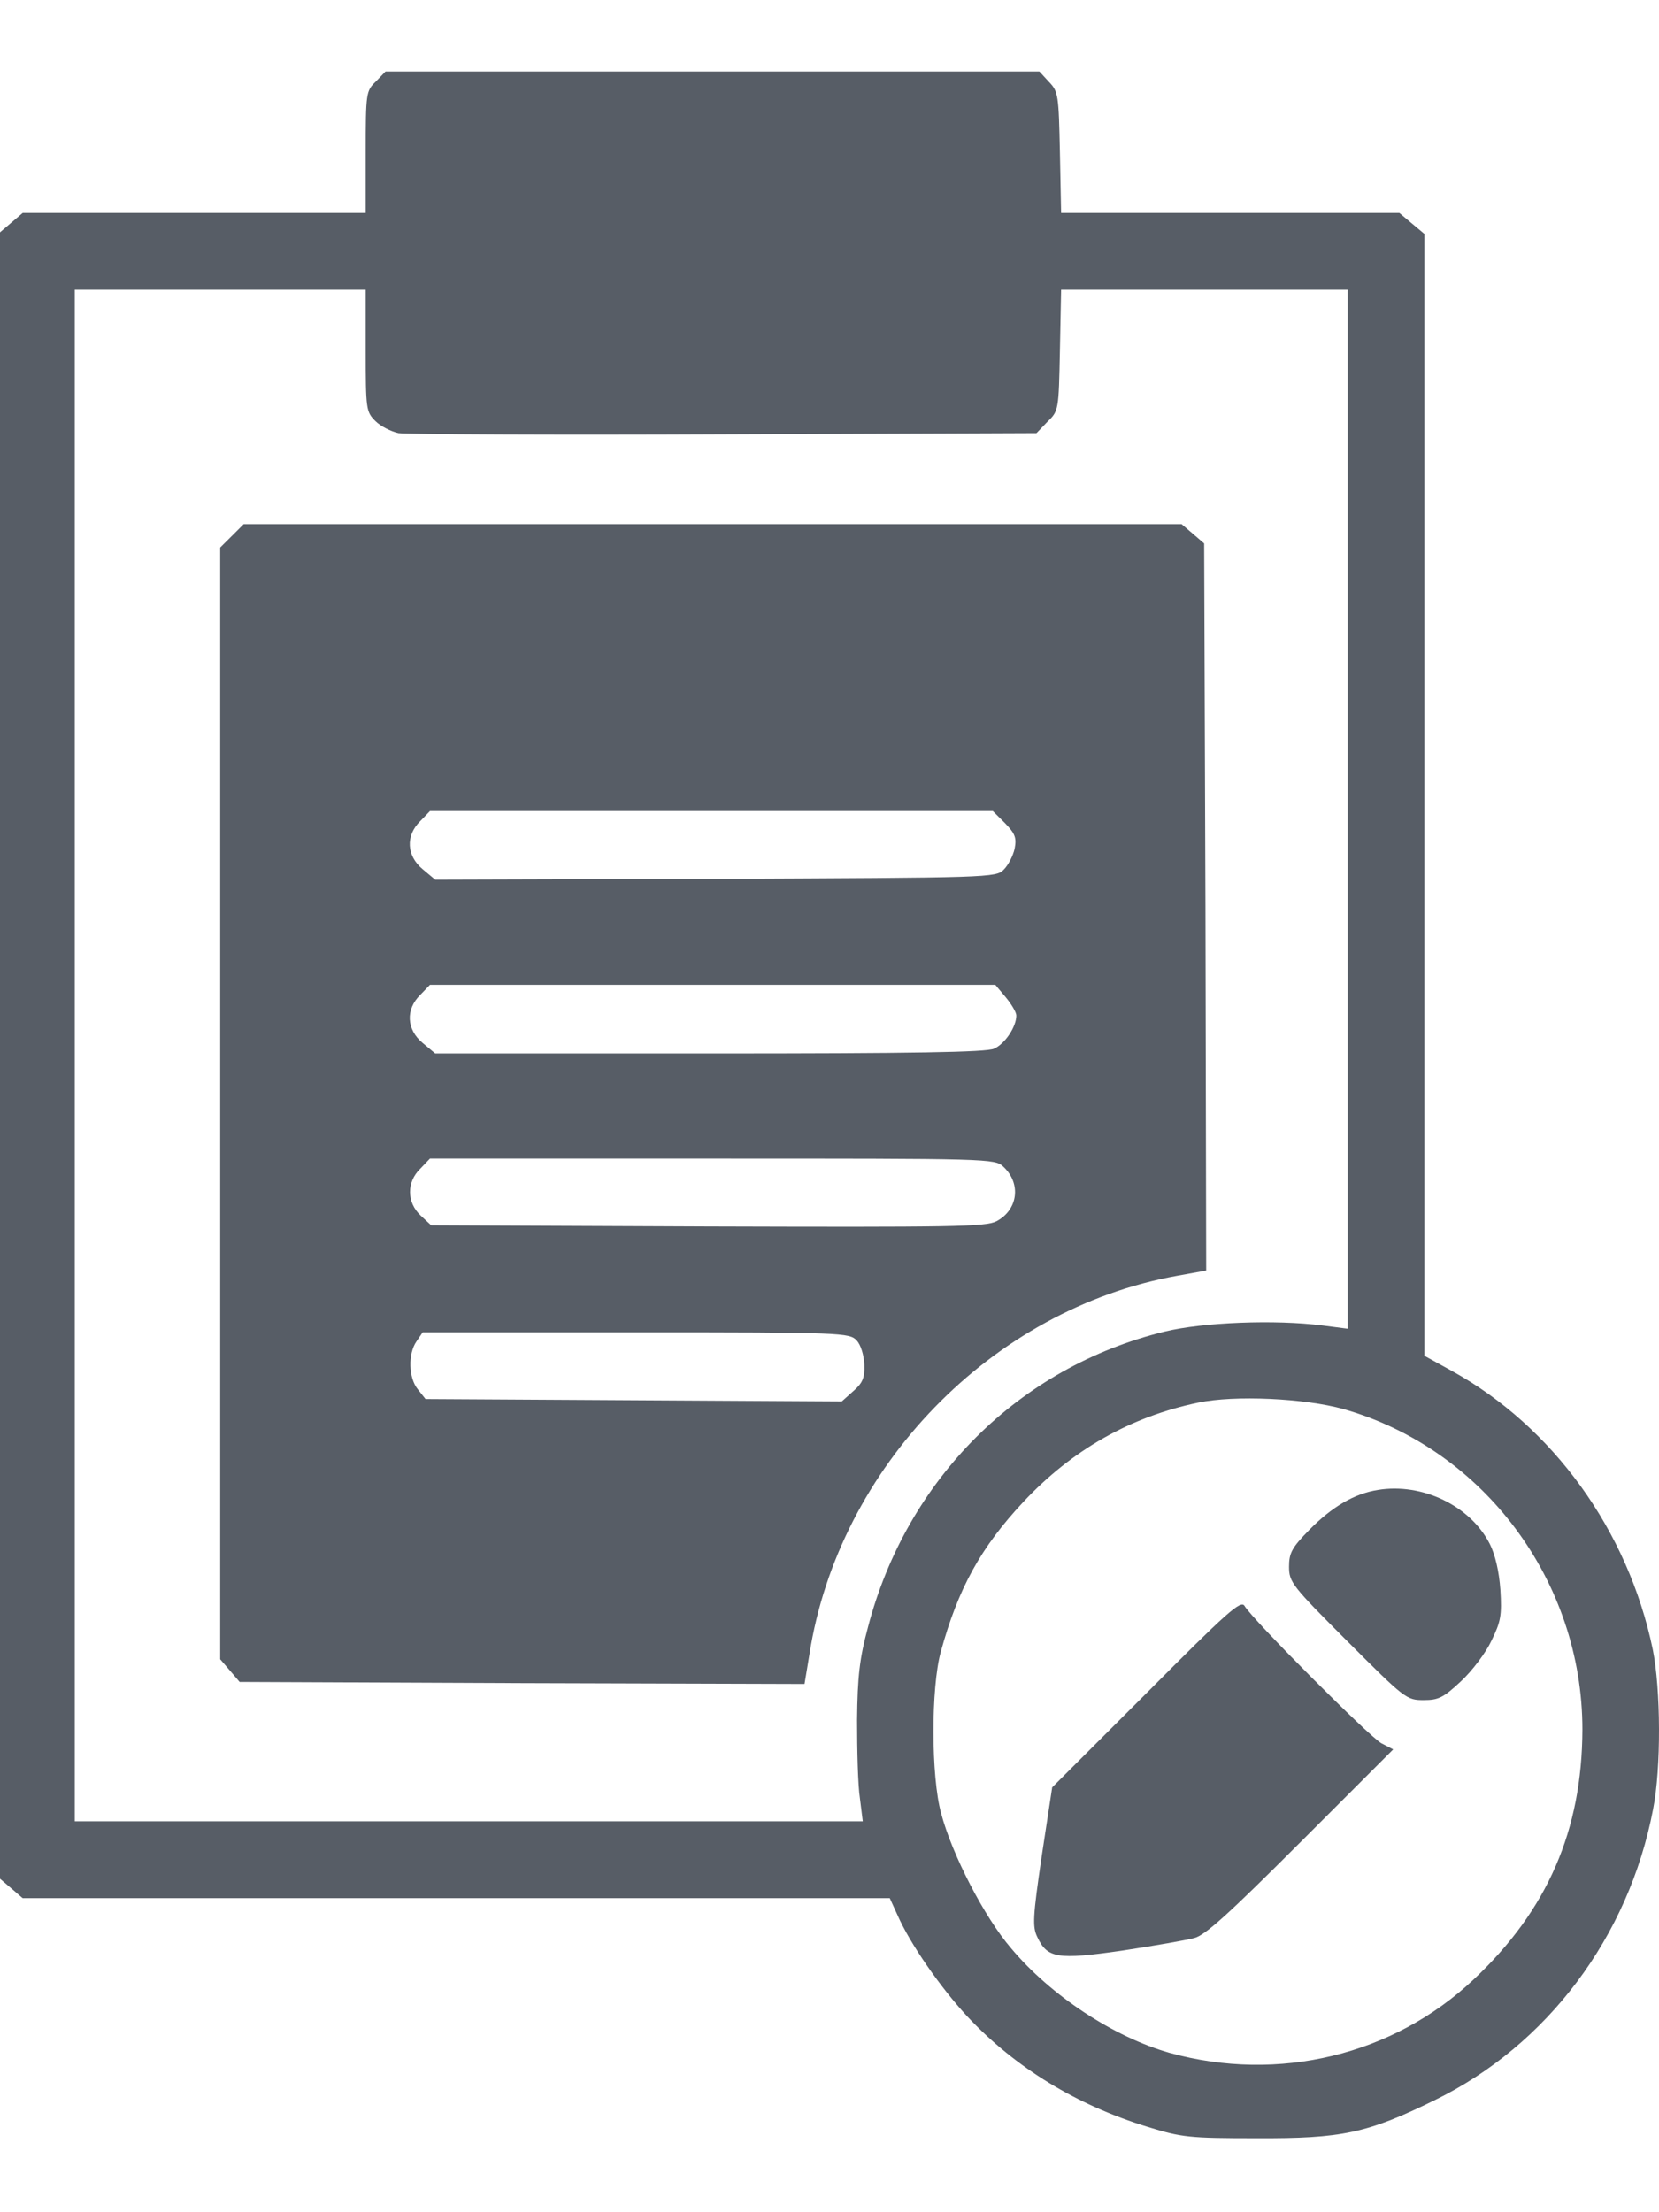 <svg width="18" height="24" viewBox="0 0 18 24" fill="none" xmlns="http://www.w3.org/2000/svg">
<path d="M4.077 0.885C3.972 0.986 3.968 1.008 3.968 1.652V2.31H2.109H0.246L0.123 2.415L0 2.52V11.451V20.382L0.123 20.487L0.246 20.593H4.95H9.654L9.738 20.777C9.874 21.088 10.207 21.566 10.496 21.877C11.018 22.434 11.68 22.837 12.452 23.074C12.82 23.188 12.903 23.197 13.635 23.197C14.56 23.201 14.832 23.144 15.565 22.785C16.788 22.188 17.673 21.009 17.936 19.628C18.024 19.185 18.02 18.326 17.932 17.892C17.665 16.607 16.849 15.476 15.749 14.871L15.455 14.709V8.623V2.538L15.319 2.424L15.183 2.31H13.35H11.513L11.5 1.656C11.487 1.034 11.483 0.994 11.382 0.889L11.277 0.775H7.73H4.183L4.077 0.885ZM3.968 3.8C3.968 4.441 3.972 4.467 4.073 4.568C4.13 4.625 4.244 4.682 4.323 4.699C4.406 4.712 5.998 4.721 7.857 4.712L11.246 4.699L11.364 4.576C11.487 4.458 11.487 4.449 11.5 3.8L11.513 3.143H13.07H14.622V8.777V14.415L14.35 14.38C13.837 14.314 13.052 14.345 12.636 14.446C11.057 14.831 9.838 16.046 9.418 17.651C9.326 17.992 9.304 18.186 9.299 18.663C9.299 18.988 9.308 19.369 9.33 19.509L9.361 19.759H5.086H0.811V11.451V3.143H2.389H3.968V3.8ZM14.578 15.287C16.099 15.721 17.169 17.155 17.169 18.764C17.165 19.856 16.792 20.72 15.99 21.474C15.117 22.298 13.872 22.596 12.693 22.272C12.088 22.101 11.404 21.654 10.97 21.136C10.68 20.799 10.329 20.119 10.211 19.672C10.101 19.273 10.101 18.308 10.207 17.922C10.395 17.234 10.641 16.787 11.106 16.291C11.632 15.73 12.263 15.371 13 15.217C13.394 15.134 14.153 15.169 14.578 15.287Z" fill="#575D66"/>
<path d="M2.517 5.813L2.389 5.94V11.973V18.001L2.495 18.124L2.6 18.247L5.665 18.26L8.729 18.269L8.782 17.949C9.098 15.914 10.764 14.2 12.772 13.841L13.087 13.784L13.079 9.842L13.065 5.896L12.943 5.791L12.82 5.686H7.734H2.644L2.517 5.813ZM10.904 8.93C11.014 9.044 11.031 9.088 11.009 9.206C10.992 9.285 10.939 9.386 10.891 9.434C10.807 9.522 10.742 9.522 7.765 9.535L4.722 9.544L4.586 9.43C4.411 9.285 4.398 9.066 4.56 8.908L4.665 8.799H7.716H10.772L10.904 8.93ZM10.913 10.82C10.974 10.894 11.027 10.982 11.027 11.017C11.027 11.14 10.904 11.324 10.786 11.377C10.702 11.416 9.909 11.429 7.695 11.429H4.722L4.586 11.315C4.411 11.171 4.398 10.951 4.56 10.793L4.665 10.684H7.734H10.799L10.913 10.82ZM10.886 12.657C11.084 12.841 11.044 13.126 10.812 13.249C10.694 13.31 10.33 13.314 7.677 13.306L4.678 13.293L4.564 13.187C4.411 13.043 4.411 12.823 4.56 12.679L4.665 12.569H7.73C10.746 12.569 10.794 12.569 10.886 12.657ZM9.295 14.542C9.339 14.59 9.374 14.7 9.378 14.809C9.383 14.954 9.356 15.007 9.255 15.095L9.133 15.204L6.875 15.191L4.617 15.178L4.533 15.072C4.433 14.95 4.424 14.687 4.52 14.551L4.586 14.454H6.901C9.146 14.454 9.216 14.459 9.295 14.542Z" fill="#575D66"/>
<path d="M14.95 16.164C14.696 16.204 14.455 16.344 14.205 16.598C14.016 16.791 13.986 16.848 13.986 16.997C13.986 17.164 14.016 17.203 14.621 17.808C15.244 18.431 15.261 18.444 15.446 18.444C15.608 18.444 15.66 18.418 15.849 18.242C15.972 18.128 16.121 17.931 16.182 17.8C16.283 17.594 16.296 17.528 16.279 17.247C16.265 17.046 16.222 16.866 16.165 16.752C15.954 16.335 15.432 16.085 14.95 16.164Z" fill="#575D66"/>
<path d="M12.438 18.37L11.416 19.391L11.302 20.141C11.206 20.794 11.201 20.904 11.254 21.013C11.363 21.246 11.473 21.263 12.175 21.162C12.521 21.11 12.872 21.048 12.955 21.026C13.073 21 13.336 20.759 14.112 19.983L15.116 18.979L14.989 18.913C14.858 18.843 13.582 17.563 13.503 17.422C13.463 17.357 13.319 17.484 12.438 18.37Z" fill="#575D66"/>
</svg>
